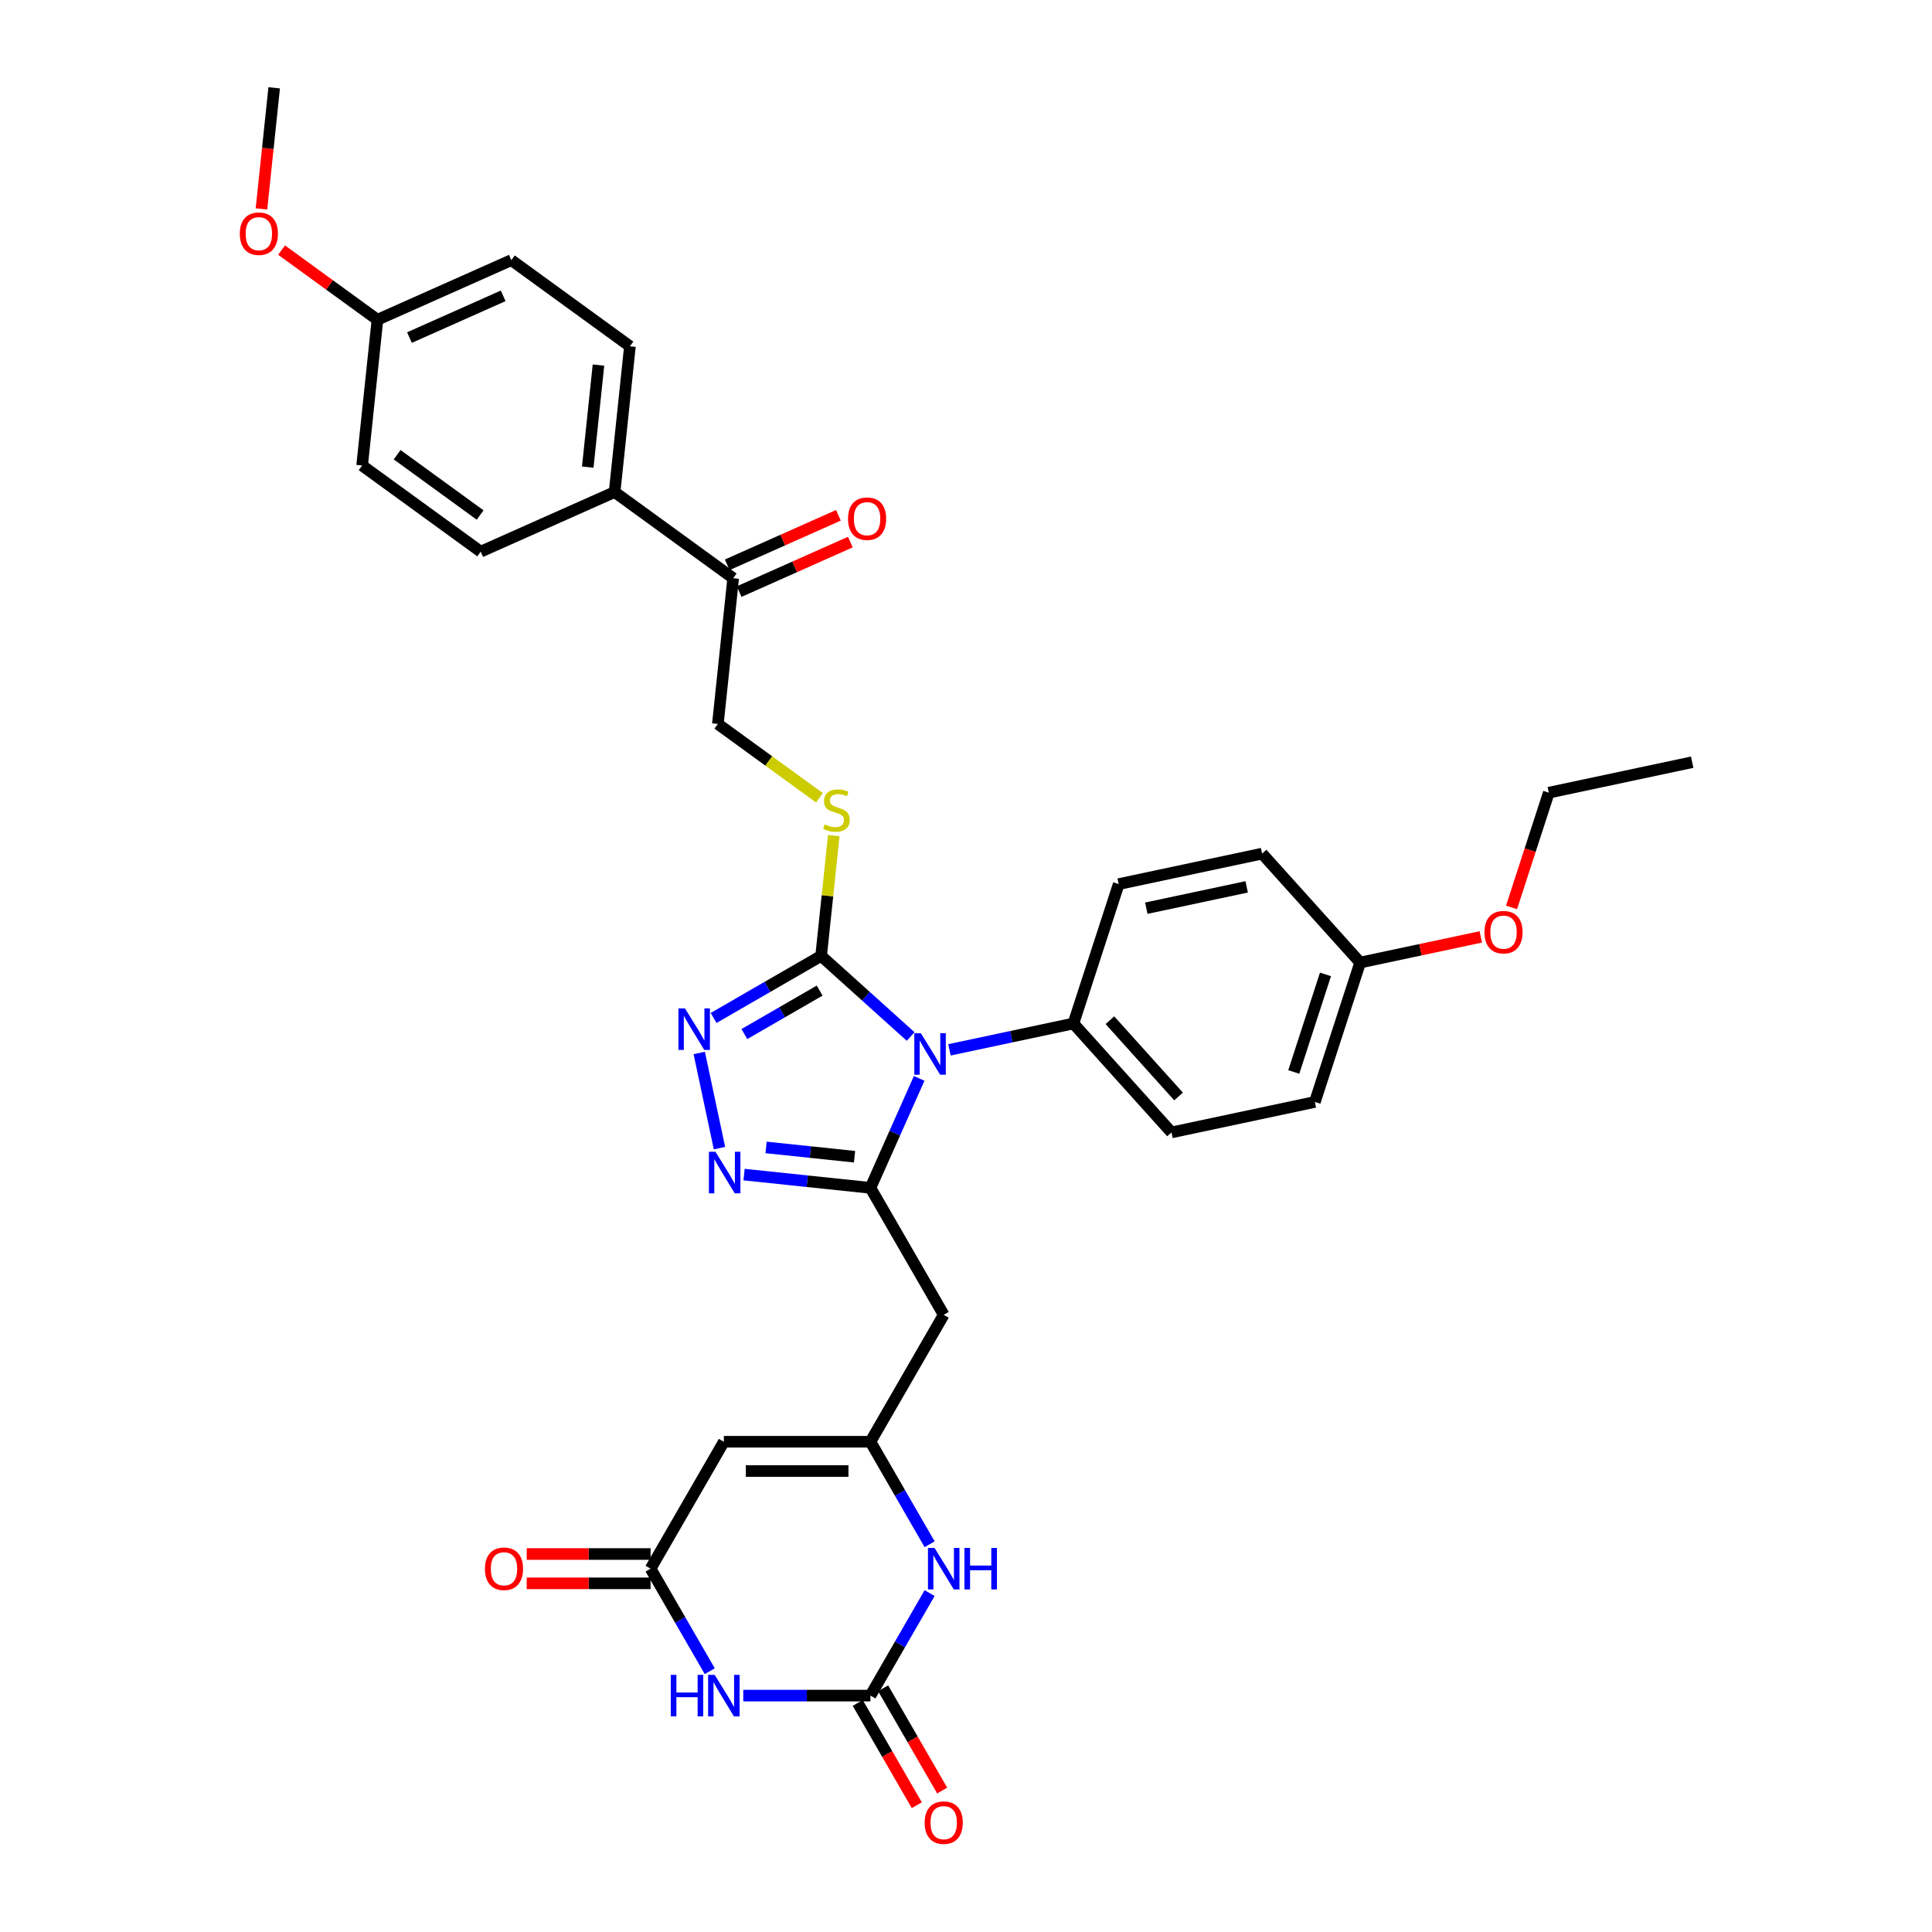 <?xml version='1.0' encoding='iso-8859-1'?>
<svg version='1.1' baseProfile='full'
              xmlns='http://www.w3.org/2000/svg'
                      xmlns:rdkit='http://www.rdkit.org/xml'
                      xmlns:xlink='http://www.w3.org/1999/xlink'
                  xml:space='preserve'
width='1000px' height='1000px' viewBox='0 0 1000 1000'>
<!-- END OF HEADER -->
<rect style='opacity:1.0;fill:#FFFFFF;stroke:none' width='1000' height='1000' x='0' y='0'> </rect>
<path class='bond-0' d='M 475.763,558.172 L 463.148,586.506' style='fill:none;fill-rule:evenodd;stroke:#0000FF;stroke-width:6px;stroke-linecap:butt;stroke-linejoin:miter;stroke-opacity:1' />
<path class='bond-0' d='M 463.148,586.506 L 450.533,614.839' style='fill:none;fill-rule:evenodd;stroke:#000000;stroke-width:6px;stroke-linecap:butt;stroke-linejoin:miter;stroke-opacity:1' />
<path class='bond-1' d='M 471.346,536.488 L 448.179,515.629' style='fill:none;fill-rule:evenodd;stroke:#0000FF;stroke-width:6px;stroke-linecap:butt;stroke-linejoin:miter;stroke-opacity:1' />
<path class='bond-1' d='M 448.179,515.629 L 425.012,494.769' style='fill:none;fill-rule:evenodd;stroke:#000000;stroke-width:6px;stroke-linecap:butt;stroke-linejoin:miter;stroke-opacity:1' />
<path class='bond-12' d='M 491.435,543.398 L 523.517,536.578' style='fill:none;fill-rule:evenodd;stroke:#0000FF;stroke-width:6px;stroke-linecap:butt;stroke-linejoin:miter;stroke-opacity:1' />
<path class='bond-12' d='M 523.517,536.578 L 555.599,529.759' style='fill:none;fill-rule:evenodd;stroke:#000000;stroke-width:6px;stroke-linecap:butt;stroke-linejoin:miter;stroke-opacity:1' />
<path class='bond-2' d='M 450.533,614.839 L 417.831,611.402' style='fill:none;fill-rule:evenodd;stroke:#000000;stroke-width:6px;stroke-linecap:butt;stroke-linejoin:miter;stroke-opacity:1' />
<path class='bond-2' d='M 417.831,611.402 L 385.128,607.965' style='fill:none;fill-rule:evenodd;stroke:#0000FF;stroke-width:6px;stroke-linecap:butt;stroke-linejoin:miter;stroke-opacity:1' />
<path class='bond-2' d='M 442.309,598.718 L 419.417,596.312' style='fill:none;fill-rule:evenodd;stroke:#000000;stroke-width:6px;stroke-linecap:butt;stroke-linejoin:miter;stroke-opacity:1' />
<path class='bond-2' d='M 419.417,596.312 L 396.525,593.906' style='fill:none;fill-rule:evenodd;stroke:#0000FF;stroke-width:6px;stroke-linecap:butt;stroke-linejoin:miter;stroke-opacity:1' />
<path class='bond-9' d='M 450.533,614.839 L 488.466,680.541' style='fill:none;fill-rule:evenodd;stroke:#000000;stroke-width:6px;stroke-linecap:butt;stroke-linejoin:miter;stroke-opacity:1' />
<path class='bond-3' d='M 425.012,494.769 L 397.183,510.835' style='fill:none;fill-rule:evenodd;stroke:#000000;stroke-width:6px;stroke-linecap:butt;stroke-linejoin:miter;stroke-opacity:1' />
<path class='bond-3' d='M 397.183,510.835 L 369.355,526.902' style='fill:none;fill-rule:evenodd;stroke:#0000FF;stroke-width:6px;stroke-linecap:butt;stroke-linejoin:miter;stroke-opacity:1' />
<path class='bond-3' d='M 424.25,512.729 L 404.77,523.976' style='fill:none;fill-rule:evenodd;stroke:#000000;stroke-width:6px;stroke-linecap:butt;stroke-linejoin:miter;stroke-opacity:1' />
<path class='bond-3' d='M 404.77,523.976 L 385.29,535.223' style='fill:none;fill-rule:evenodd;stroke:#0000FF;stroke-width:6px;stroke-linecap:butt;stroke-linejoin:miter;stroke-opacity:1' />
<path class='bond-11' d='M 425.012,494.769 L 428.284,463.636' style='fill:none;fill-rule:evenodd;stroke:#000000;stroke-width:6px;stroke-linecap:butt;stroke-linejoin:miter;stroke-opacity:1' />
<path class='bond-11' d='M 428.284,463.636 L 431.556,432.504' style='fill:none;fill-rule:evenodd;stroke:#CCCC00;stroke-width:6px;stroke-linecap:butt;stroke-linejoin:miter;stroke-opacity:1' />
<path class='bond-34' d='M 372.397,594.27 L 361.928,545.018' style='fill:none;fill-rule:evenodd;stroke:#0000FF;stroke-width:6px;stroke-linecap:butt;stroke-linejoin:miter;stroke-opacity:1' />
<path class='bond-4' d='M 384.712,877.646 L 417.623,877.646' style='fill:none;fill-rule:evenodd;stroke:#0000FF;stroke-width:6px;stroke-linecap:butt;stroke-linejoin:miter;stroke-opacity:1' />
<path class='bond-4' d='M 417.623,877.646 L 450.533,877.646' style='fill:none;fill-rule:evenodd;stroke:#000000;stroke-width:6px;stroke-linecap:butt;stroke-linejoin:miter;stroke-opacity:1' />
<path class='bond-36' d='M 367.37,865.007 L 352.053,838.476' style='fill:none;fill-rule:evenodd;stroke:#0000FF;stroke-width:6px;stroke-linecap:butt;stroke-linejoin:miter;stroke-opacity:1' />
<path class='bond-36' d='M 352.053,838.476 L 336.735,811.944' style='fill:none;fill-rule:evenodd;stroke:#000000;stroke-width:6px;stroke-linecap:butt;stroke-linejoin:miter;stroke-opacity:1' />
<path class='bond-5' d='M 450.533,877.646 L 465.851,851.115' style='fill:none;fill-rule:evenodd;stroke:#000000;stroke-width:6px;stroke-linecap:butt;stroke-linejoin:miter;stroke-opacity:1' />
<path class='bond-5' d='M 465.851,851.115 L 481.169,824.584' style='fill:none;fill-rule:evenodd;stroke:#0000FF;stroke-width:6px;stroke-linecap:butt;stroke-linejoin:miter;stroke-opacity:1' />
<path class='bond-14' d='M 443.963,881.439 L 459.246,907.91' style='fill:none;fill-rule:evenodd;stroke:#000000;stroke-width:6px;stroke-linecap:butt;stroke-linejoin:miter;stroke-opacity:1' />
<path class='bond-14' d='M 459.246,907.91 L 474.529,934.38' style='fill:none;fill-rule:evenodd;stroke:#FF0000;stroke-width:6px;stroke-linecap:butt;stroke-linejoin:miter;stroke-opacity:1' />
<path class='bond-14' d='M 457.104,873.853 L 472.386,900.323' style='fill:none;fill-rule:evenodd;stroke:#000000;stroke-width:6px;stroke-linecap:butt;stroke-linejoin:miter;stroke-opacity:1' />
<path class='bond-14' d='M 472.386,900.323 L 487.669,926.794' style='fill:none;fill-rule:evenodd;stroke:#FF0000;stroke-width:6px;stroke-linecap:butt;stroke-linejoin:miter;stroke-opacity:1' />
<path class='bond-6' d='M 450.533,746.243 L 488.466,680.541' style='fill:none;fill-rule:evenodd;stroke:#000000;stroke-width:6px;stroke-linecap:butt;stroke-linejoin:miter;stroke-opacity:1' />
<path class='bond-7' d='M 450.533,746.243 L 374.668,746.243' style='fill:none;fill-rule:evenodd;stroke:#000000;stroke-width:6px;stroke-linecap:butt;stroke-linejoin:miter;stroke-opacity:1' />
<path class='bond-7' d='M 439.154,761.416 L 386.048,761.416' style='fill:none;fill-rule:evenodd;stroke:#000000;stroke-width:6px;stroke-linecap:butt;stroke-linejoin:miter;stroke-opacity:1' />
<path class='bond-10' d='M 450.533,746.243 L 465.851,772.774' style='fill:none;fill-rule:evenodd;stroke:#000000;stroke-width:6px;stroke-linecap:butt;stroke-linejoin:miter;stroke-opacity:1' />
<path class='bond-10' d='M 465.851,772.774 L 481.169,799.305' style='fill:none;fill-rule:evenodd;stroke:#0000FF;stroke-width:6px;stroke-linecap:butt;stroke-linejoin:miter;stroke-opacity:1' />
<path class='bond-8' d='M 374.668,746.243 L 336.735,811.944' style='fill:none;fill-rule:evenodd;stroke:#000000;stroke-width:6px;stroke-linecap:butt;stroke-linejoin:miter;stroke-opacity:1' />
<path class='bond-16' d='M 336.735,804.358 L 304.682,804.358' style='fill:none;fill-rule:evenodd;stroke:#000000;stroke-width:6px;stroke-linecap:butt;stroke-linejoin:miter;stroke-opacity:1' />
<path class='bond-16' d='M 304.682,804.358 L 272.628,804.358' style='fill:none;fill-rule:evenodd;stroke:#FF0000;stroke-width:6px;stroke-linecap:butt;stroke-linejoin:miter;stroke-opacity:1' />
<path class='bond-16' d='M 336.735,819.531 L 304.682,819.531' style='fill:none;fill-rule:evenodd;stroke:#000000;stroke-width:6px;stroke-linecap:butt;stroke-linejoin:miter;stroke-opacity:1' />
<path class='bond-16' d='M 304.682,819.531 L 272.628,819.531' style='fill:none;fill-rule:evenodd;stroke:#FF0000;stroke-width:6px;stroke-linecap:butt;stroke-linejoin:miter;stroke-opacity:1' />
<path class='bond-17' d='M 424.156,412.936 L 397.861,393.831' style='fill:none;fill-rule:evenodd;stroke:#CCCC00;stroke-width:6px;stroke-linecap:butt;stroke-linejoin:miter;stroke-opacity:1' />
<path class='bond-17' d='M 397.861,393.831 L 371.565,374.726' style='fill:none;fill-rule:evenodd;stroke:#000000;stroke-width:6px;stroke-linecap:butt;stroke-linejoin:miter;stroke-opacity:1' />
<path class='bond-19' d='M 555.599,529.759 L 606.363,586.139' style='fill:none;fill-rule:evenodd;stroke:#000000;stroke-width:6px;stroke-linecap:butt;stroke-linejoin:miter;stroke-opacity:1' />
<path class='bond-19' d='M 574.489,528.063 L 610.024,567.529' style='fill:none;fill-rule:evenodd;stroke:#000000;stroke-width:6px;stroke-linecap:butt;stroke-linejoin:miter;stroke-opacity:1' />
<path class='bond-20' d='M 555.599,529.759 L 579.042,457.607' style='fill:none;fill-rule:evenodd;stroke:#000000;stroke-width:6px;stroke-linecap:butt;stroke-linejoin:miter;stroke-opacity:1' />
<path class='bond-13' d='M 379.495,299.276 L 371.565,374.726' style='fill:none;fill-rule:evenodd;stroke:#000000;stroke-width:6px;stroke-linecap:butt;stroke-linejoin:miter;stroke-opacity:1' />
<path class='bond-15' d='M 379.495,299.276 L 318.119,254.683' style='fill:none;fill-rule:evenodd;stroke:#000000;stroke-width:6px;stroke-linecap:butt;stroke-linejoin:miter;stroke-opacity:1' />
<path class='bond-18' d='M 382.581,306.206 L 411.355,293.395' style='fill:none;fill-rule:evenodd;stroke:#000000;stroke-width:6px;stroke-linecap:butt;stroke-linejoin:miter;stroke-opacity:1' />
<path class='bond-18' d='M 411.355,293.395 L 440.129,280.584' style='fill:none;fill-rule:evenodd;stroke:#FF0000;stroke-width:6px;stroke-linecap:butt;stroke-linejoin:miter;stroke-opacity:1' />
<path class='bond-18' d='M 376.409,292.345 L 405.183,279.534' style='fill:none;fill-rule:evenodd;stroke:#000000;stroke-width:6px;stroke-linecap:butt;stroke-linejoin:miter;stroke-opacity:1' />
<path class='bond-18' d='M 405.183,279.534 L 433.957,266.723' style='fill:none;fill-rule:evenodd;stroke:#FF0000;stroke-width:6px;stroke-linecap:butt;stroke-linejoin:miter;stroke-opacity:1' />
<path class='bond-21' d='M 318.119,254.683 L 326.049,179.233' style='fill:none;fill-rule:evenodd;stroke:#000000;stroke-width:6px;stroke-linecap:butt;stroke-linejoin:miter;stroke-opacity:1' />
<path class='bond-21' d='M 304.218,241.779 L 309.769,188.964' style='fill:none;fill-rule:evenodd;stroke:#000000;stroke-width:6px;stroke-linecap:butt;stroke-linejoin:miter;stroke-opacity:1' />
<path class='bond-22' d='M 318.119,254.683 L 248.812,285.54' style='fill:none;fill-rule:evenodd;stroke:#000000;stroke-width:6px;stroke-linecap:butt;stroke-linejoin:miter;stroke-opacity:1' />
<path class='bond-25' d='M 606.363,586.139 L 680.571,570.365' style='fill:none;fill-rule:evenodd;stroke:#000000;stroke-width:6px;stroke-linecap:butt;stroke-linejoin:miter;stroke-opacity:1' />
<path class='bond-28' d='M 579.042,457.607 L 653.25,441.833' style='fill:none;fill-rule:evenodd;stroke:#000000;stroke-width:6px;stroke-linecap:butt;stroke-linejoin:miter;stroke-opacity:1' />
<path class='bond-28' d='M 593.328,470.082 L 645.274,459.041' style='fill:none;fill-rule:evenodd;stroke:#000000;stroke-width:6px;stroke-linecap:butt;stroke-linejoin:miter;stroke-opacity:1' />
<path class='bond-26' d='M 326.049,179.233 L 264.672,134.64' style='fill:none;fill-rule:evenodd;stroke:#000000;stroke-width:6px;stroke-linecap:butt;stroke-linejoin:miter;stroke-opacity:1' />
<path class='bond-27' d='M 248.812,285.54 L 187.435,240.948' style='fill:none;fill-rule:evenodd;stroke:#000000;stroke-width:6px;stroke-linecap:butt;stroke-linejoin:miter;stroke-opacity:1' />
<path class='bond-27' d='M 248.524,266.576 L 205.56,235.361' style='fill:none;fill-rule:evenodd;stroke:#000000;stroke-width:6px;stroke-linecap:butt;stroke-linejoin:miter;stroke-opacity:1' />
<path class='bond-23' d='M 195.365,165.497 L 187.435,240.948' style='fill:none;fill-rule:evenodd;stroke:#000000;stroke-width:6px;stroke-linecap:butt;stroke-linejoin:miter;stroke-opacity:1' />
<path class='bond-29' d='M 195.365,165.497 L 170.557,147.473' style='fill:none;fill-rule:evenodd;stroke:#000000;stroke-width:6px;stroke-linecap:butt;stroke-linejoin:miter;stroke-opacity:1' />
<path class='bond-29' d='M 170.557,147.473 L 145.748,129.448' style='fill:none;fill-rule:evenodd;stroke:#FF0000;stroke-width:6px;stroke-linecap:butt;stroke-linejoin:miter;stroke-opacity:1' />
<path class='bond-37' d='M 195.365,165.497 L 264.672,134.64' style='fill:none;fill-rule:evenodd;stroke:#000000;stroke-width:6px;stroke-linecap:butt;stroke-linejoin:miter;stroke-opacity:1' />
<path class='bond-37' d='M 211.933,174.73 L 260.447,153.13' style='fill:none;fill-rule:evenodd;stroke:#000000;stroke-width:6px;stroke-linecap:butt;stroke-linejoin:miter;stroke-opacity:1' />
<path class='bond-24' d='M 704.014,498.213 L 653.25,441.833' style='fill:none;fill-rule:evenodd;stroke:#000000;stroke-width:6px;stroke-linecap:butt;stroke-linejoin:miter;stroke-opacity:1' />
<path class='bond-30' d='M 704.014,498.213 L 735.239,491.576' style='fill:none;fill-rule:evenodd;stroke:#000000;stroke-width:6px;stroke-linecap:butt;stroke-linejoin:miter;stroke-opacity:1' />
<path class='bond-30' d='M 735.239,491.576 L 766.463,484.939' style='fill:none;fill-rule:evenodd;stroke:#FF0000;stroke-width:6px;stroke-linecap:butt;stroke-linejoin:miter;stroke-opacity:1' />
<path class='bond-35' d='M 704.014,498.213 L 680.571,570.365' style='fill:none;fill-rule:evenodd;stroke:#000000;stroke-width:6px;stroke-linecap:butt;stroke-linejoin:miter;stroke-opacity:1' />
<path class='bond-35' d='M 686.067,504.347 L 669.657,554.854' style='fill:none;fill-rule:evenodd;stroke:#000000;stroke-width:6px;stroke-linecap:butt;stroke-linejoin:miter;stroke-opacity:1' />
<path class='bond-32' d='M 135.33,108.144 L 138.624,76.799' style='fill:none;fill-rule:evenodd;stroke:#FF0000;stroke-width:6px;stroke-linecap:butt;stroke-linejoin:miter;stroke-opacity:1' />
<path class='bond-32' d='M 138.624,76.799 L 141.919,45.455' style='fill:none;fill-rule:evenodd;stroke:#000000;stroke-width:6px;stroke-linecap:butt;stroke-linejoin:miter;stroke-opacity:1' />
<path class='bond-31' d='M 782.368,469.679 L 792.017,439.983' style='fill:none;fill-rule:evenodd;stroke:#FF0000;stroke-width:6px;stroke-linecap:butt;stroke-linejoin:miter;stroke-opacity:1' />
<path class='bond-31' d='M 792.017,439.983 L 801.666,410.287' style='fill:none;fill-rule:evenodd;stroke:#000000;stroke-width:6px;stroke-linecap:butt;stroke-linejoin:miter;stroke-opacity:1' />
<path class='bond-33' d='M 801.666,410.287 L 875.874,394.513' style='fill:none;fill-rule:evenodd;stroke:#000000;stroke-width:6px;stroke-linecap:butt;stroke-linejoin:miter;stroke-opacity:1' />
<path  class='atom-0' d='M 476.642 534.79
L 483.682 546.17
Q 484.38 547.293, 485.503 549.326
Q 486.626 551.359, 486.686 551.481
L 486.686 534.79
L 489.539 534.79
L 489.539 556.275
L 486.595 556.275
L 479.039 543.833
Q 478.159 542.377, 477.218 540.708
Q 476.308 539.039, 476.035 538.523
L 476.035 556.275
L 473.243 556.275
L 473.243 534.79
L 476.642 534.79
' fill='#0000FF'/>
<path  class='atom-3' d='M 370.334 596.167
L 377.374 607.547
Q 378.072 608.669, 379.195 610.703
Q 380.318 612.736, 380.379 612.857
L 380.379 596.167
L 383.231 596.167
L 383.231 617.652
L 380.288 617.652
L 372.731 605.21
Q 371.851 603.753, 370.911 602.084
Q 370 600.415, 369.727 599.899
L 369.727 617.652
L 366.935 617.652
L 366.935 596.167
L 370.334 596.167
' fill='#0000FF'/>
<path  class='atom-4' d='M 354.561 521.959
L 361.601 533.339
Q 362.299 534.462, 363.422 536.495
Q 364.545 538.528, 364.605 538.649
L 364.605 521.959
L 367.458 521.959
L 367.458 543.444
L 364.514 543.444
L 356.958 531.002
Q 356.078 529.545, 355.137 527.876
Q 354.227 526.207, 353.954 525.692
L 353.954 543.444
L 351.162 543.444
L 351.162 521.959
L 354.561 521.959
' fill='#0000FF'/>
<path  class='atom-5' d='M 347.189 866.903
L 350.102 866.903
L 350.102 876.038
L 361.088 876.038
L 361.088 866.903
L 364.001 866.903
L 364.001 888.389
L 361.088 888.389
L 361.088 878.465
L 350.102 878.465
L 350.102 888.389
L 347.189 888.389
L 347.189 866.903
' fill='#0000FF'/>
<path  class='atom-5' d='M 369.919 866.903
L 376.959 878.283
Q 377.657 879.406, 378.78 881.439
Q 379.902 883.473, 379.963 883.594
L 379.963 866.903
L 382.816 866.903
L 382.816 888.389
L 379.872 888.389
L 372.316 875.947
Q 371.436 874.49, 370.495 872.821
Q 369.585 871.152, 369.312 870.636
L 369.312 888.389
L 366.52 888.389
L 366.52 866.903
L 369.919 866.903
' fill='#0000FF'/>
<path  class='atom-11' d='M 483.717 801.202
L 490.757 812.582
Q 491.455 813.704, 492.578 815.738
Q 493.701 817.771, 493.762 817.892
L 493.762 801.202
L 496.614 801.202
L 496.614 822.687
L 493.671 822.687
L 486.114 810.245
Q 485.234 808.788, 484.294 807.119
Q 483.383 805.45, 483.11 804.934
L 483.11 822.687
L 480.318 822.687
L 480.318 801.202
L 483.717 801.202
' fill='#0000FF'/>
<path  class='atom-11' d='M 499.194 801.202
L 502.107 801.202
L 502.107 810.336
L 513.092 810.336
L 513.092 801.202
L 516.006 801.202
L 516.006 822.687
L 513.092 822.687
L 513.092 812.764
L 502.107 812.764
L 502.107 822.687
L 499.194 822.687
L 499.194 801.202
' fill='#0000FF'/>
<path  class='atom-12' d='M 426.872 426.693
Q 427.115 426.784, 428.117 427.209
Q 429.118 427.633, 430.211 427.907
Q 431.333 428.149, 432.426 428.149
Q 434.459 428.149, 435.643 427.178
Q 436.826 426.177, 436.826 424.447
Q 436.826 423.264, 436.219 422.535
Q 435.643 421.807, 434.732 421.412
Q 433.822 421.018, 432.304 420.563
Q 430.393 419.986, 429.239 419.44
Q 428.117 418.894, 427.297 417.741
Q 426.508 416.587, 426.508 414.645
Q 426.508 411.944, 428.329 410.275
Q 430.18 408.606, 433.822 408.606
Q 436.31 408.606, 439.132 409.79
L 438.434 412.126
Q 435.855 411.064, 433.913 411.064
Q 431.819 411.064, 430.666 411.944
Q 429.513 412.794, 429.543 414.281
Q 429.543 415.434, 430.12 416.132
Q 430.726 416.83, 431.576 417.225
Q 432.456 417.619, 433.913 418.074
Q 435.855 418.681, 437.008 419.288
Q 438.161 419.895, 438.981 421.139
Q 439.83 422.353, 439.83 424.447
Q 439.83 427.421, 437.827 429.029
Q 435.855 430.607, 432.547 430.607
Q 430.635 430.607, 429.179 430.182
Q 427.753 429.788, 426.053 429.09
L 426.872 426.693
' fill='#CCCC00'/>
<path  class='atom-15' d='M 478.604 943.408
Q 478.604 938.249, 481.153 935.367
Q 483.702 932.484, 488.466 932.484
Q 493.231 932.484, 495.78 935.367
Q 498.329 938.249, 498.329 943.408
Q 498.329 948.628, 495.749 951.602
Q 493.17 954.545, 488.466 954.545
Q 483.732 954.545, 481.153 951.602
Q 478.604 948.658, 478.604 943.408
M 488.466 952.118
Q 491.744 952.118, 493.504 949.933
Q 495.294 947.718, 495.294 943.408
Q 495.294 939.19, 493.504 937.066
Q 491.744 934.911, 488.466 934.911
Q 485.189 934.911, 483.398 937.036
Q 481.638 939.16, 481.638 943.408
Q 481.638 947.748, 483.398 949.933
Q 485.189 952.118, 488.466 952.118
' fill='#FF0000'/>
<path  class='atom-17' d='M 251.007 812.005
Q 251.007 806.846, 253.556 803.963
Q 256.105 801.08, 260.869 801.08
Q 265.634 801.08, 268.183 803.963
Q 270.732 806.846, 270.732 812.005
Q 270.732 817.225, 268.152 820.199
Q 265.573 823.142, 260.869 823.142
Q 256.135 823.142, 253.556 820.199
Q 251.007 817.255, 251.007 812.005
M 260.869 820.714
Q 264.147 820.714, 265.907 818.53
Q 267.697 816.314, 267.697 812.005
Q 267.697 807.787, 265.907 805.663
Q 264.147 803.508, 260.869 803.508
Q 257.592 803.508, 255.801 805.632
Q 254.041 807.757, 254.041 812.005
Q 254.041 816.345, 255.801 818.53
Q 257.592 820.714, 260.869 820.714
' fill='#FF0000'/>
<path  class='atom-19' d='M 438.939 268.479
Q 438.939 263.32, 441.489 260.437
Q 444.038 257.554, 448.802 257.554
Q 453.566 257.554, 456.115 260.437
Q 458.665 263.32, 458.665 268.479
Q 458.665 273.699, 456.085 276.672
Q 453.506 279.616, 448.802 279.616
Q 444.068 279.616, 441.489 276.672
Q 438.939 273.729, 438.939 268.479
M 448.802 277.188
Q 452.079 277.188, 453.839 275.003
Q 455.63 272.788, 455.63 268.479
Q 455.63 264.261, 453.839 262.137
Q 452.079 259.982, 448.802 259.982
Q 445.525 259.982, 443.734 262.106
Q 441.974 264.231, 441.974 268.479
Q 441.974 272.819, 443.734 275.003
Q 445.525 277.188, 448.802 277.188
' fill='#FF0000'/>
<path  class='atom-30' d='M 124.126 120.965
Q 124.126 115.806, 126.675 112.924
Q 129.224 110.041, 133.989 110.041
Q 138.753 110.041, 141.302 112.924
Q 143.851 115.806, 143.851 120.965
Q 143.851 126.185, 141.272 129.159
Q 138.692 132.102, 133.989 132.102
Q 129.255 132.102, 126.675 129.159
Q 124.126 126.215, 124.126 120.965
M 133.989 129.675
Q 137.266 129.675, 139.026 127.49
Q 140.817 125.275, 140.817 120.965
Q 140.817 116.747, 139.026 114.623
Q 137.266 112.468, 133.989 112.468
Q 130.711 112.468, 128.921 114.593
Q 127.161 116.717, 127.161 120.965
Q 127.161 125.305, 128.921 127.49
Q 130.711 129.675, 133.989 129.675
' fill='#FF0000'/>
<path  class='atom-31' d='M 768.36 482.5
Q 768.36 477.341, 770.909 474.458
Q 773.458 471.575, 778.222 471.575
Q 782.987 471.575, 785.536 474.458
Q 788.085 477.341, 788.085 482.5
Q 788.085 487.719, 785.505 490.693
Q 782.926 493.637, 778.222 493.637
Q 773.488 493.637, 770.909 490.693
Q 768.36 487.75, 768.36 482.5
M 778.222 491.209
Q 781.5 491.209, 783.26 489.024
Q 785.05 486.809, 785.05 482.5
Q 785.05 478.282, 783.26 476.158
Q 781.5 474.003, 778.222 474.003
Q 774.945 474.003, 773.154 476.127
Q 771.394 478.251, 771.394 482.5
Q 771.394 486.839, 773.154 489.024
Q 774.945 491.209, 778.222 491.209
' fill='#FF0000'/>
</svg>
